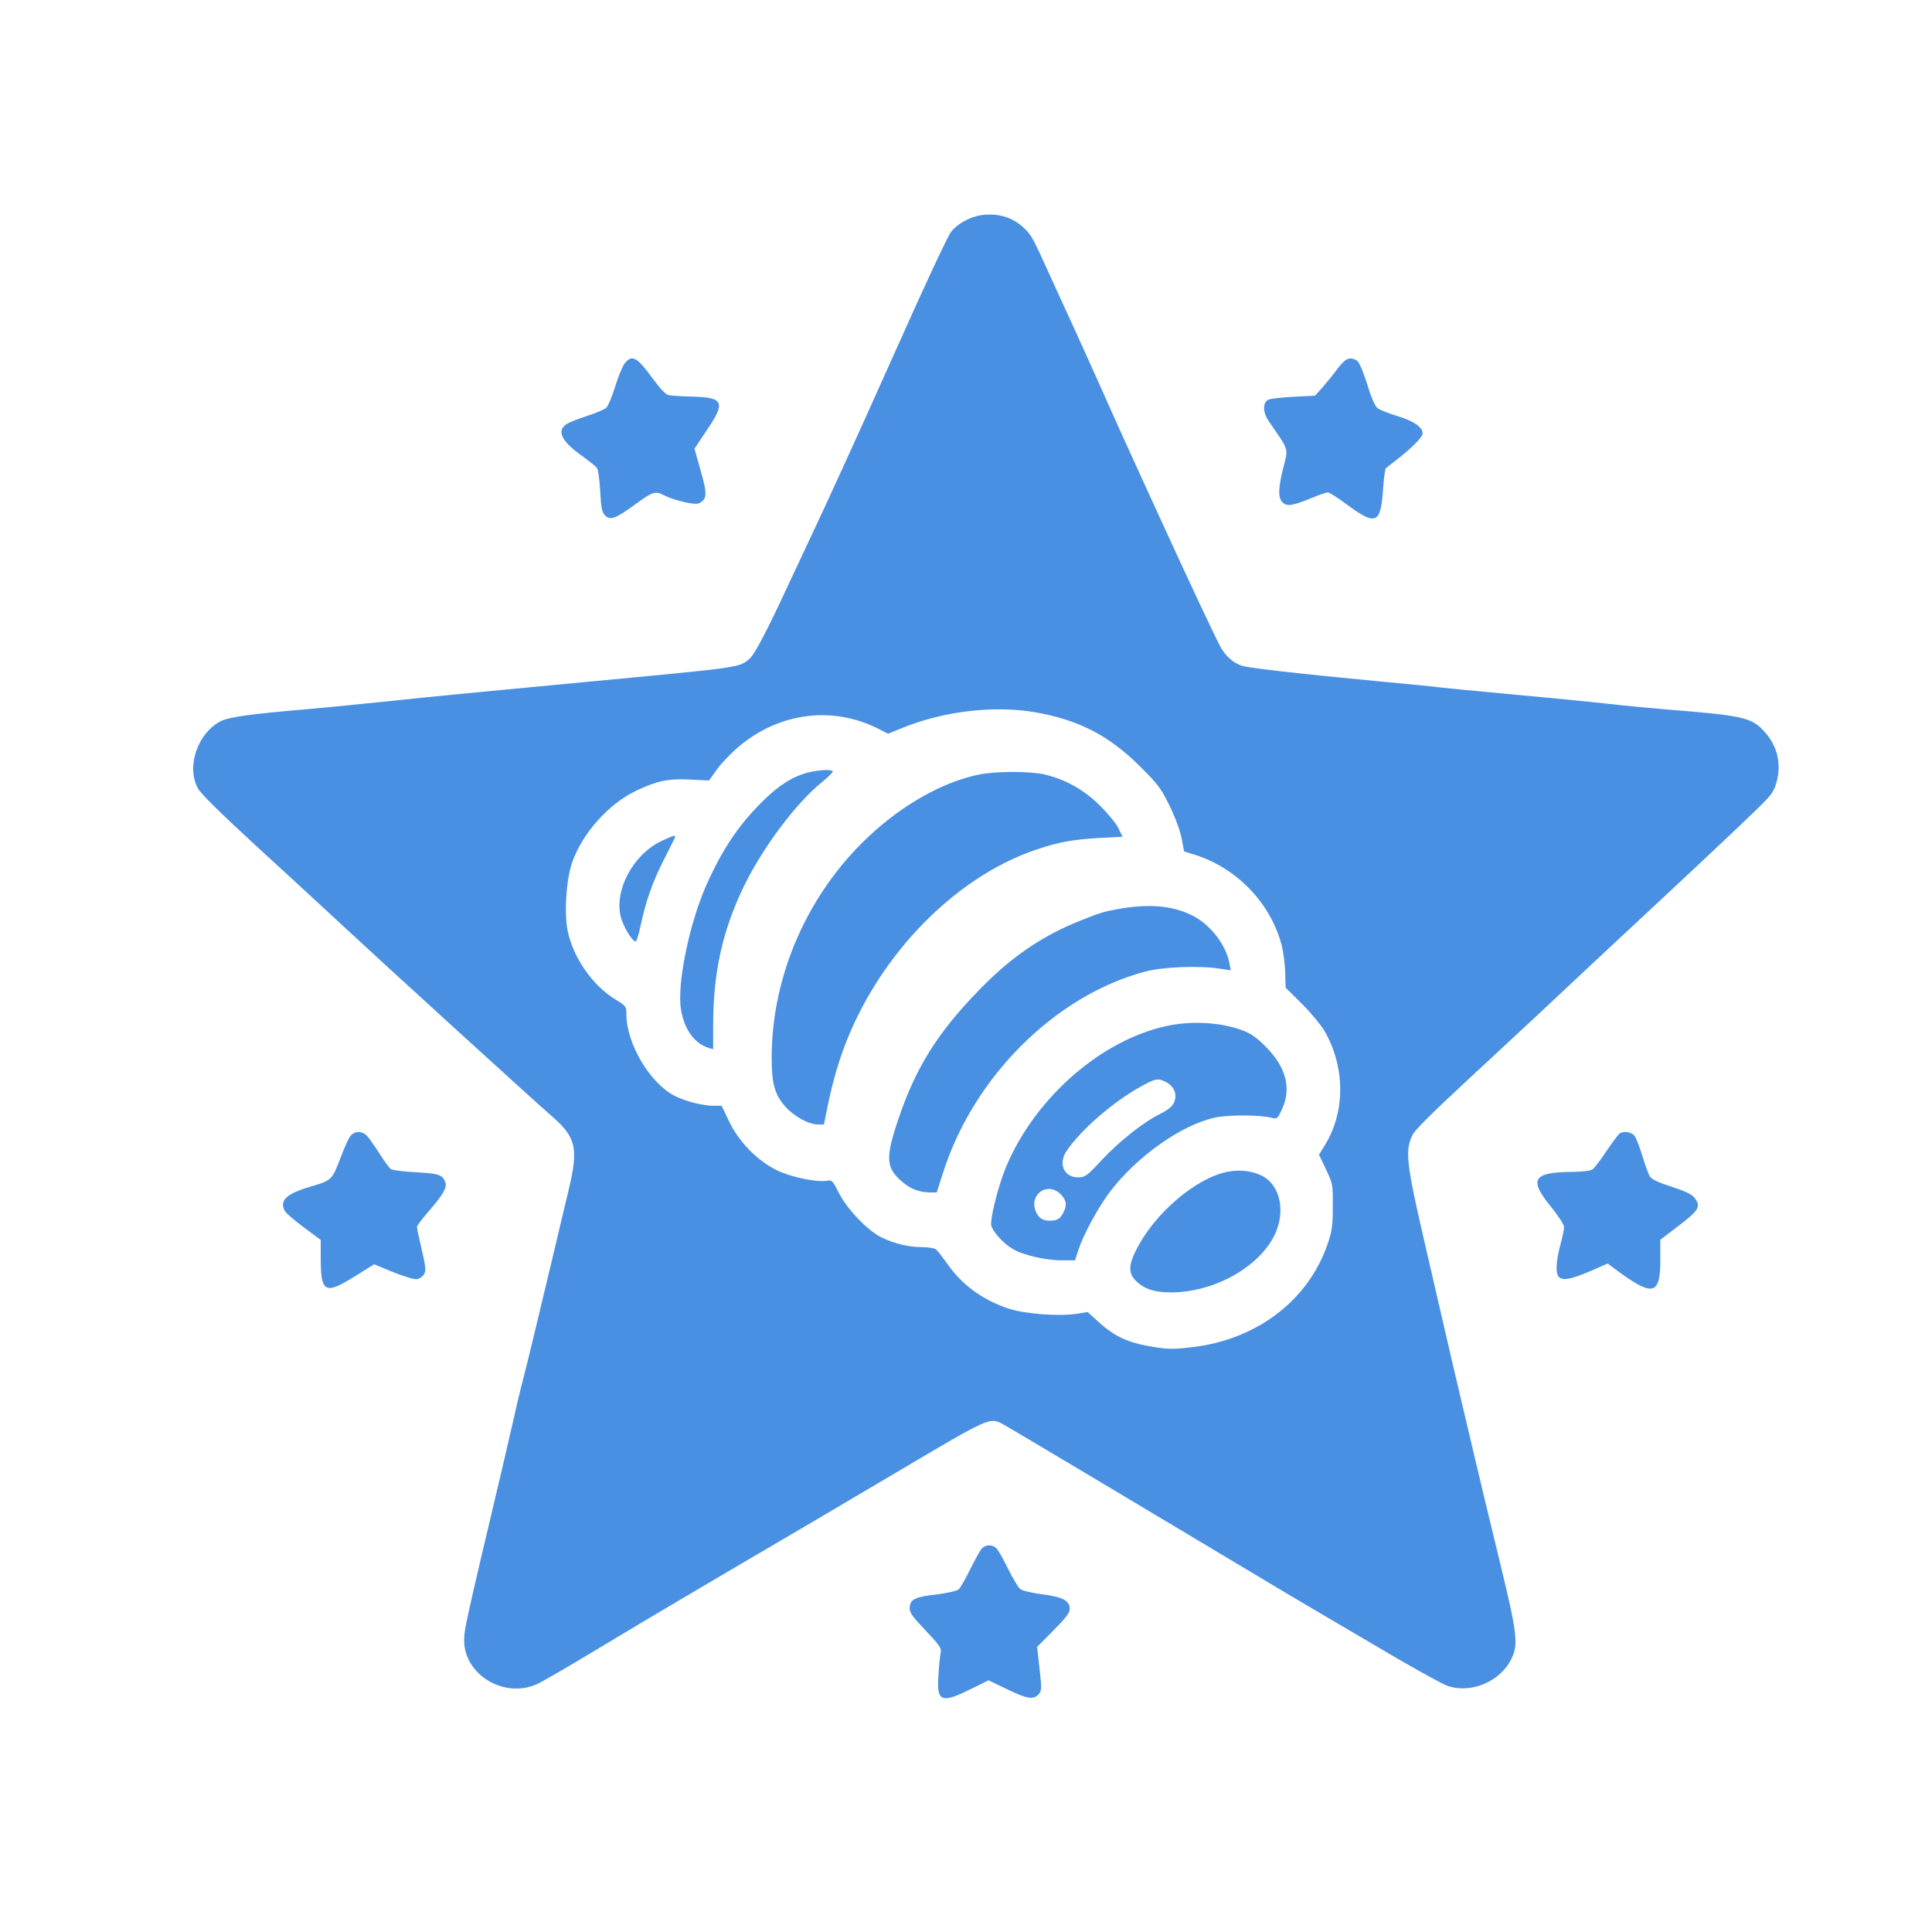 <?xml version="1.0" standalone="no"?>
<!DOCTYPE svg PUBLIC "-//W3C//DTD SVG 20010904//EN"
 "http://www.w3.org/TR/2001/REC-SVG-20010904/DTD/svg10.dtd">
<svg version="1.0" xmlns="http://www.w3.org/2000/svg"
 width="1024pt" height="1024pt" viewBox="0 0 1024 1024"
 preserveAspectRatio="xMidYMid meet">

<g transform="translate(0,1024) scale(0.1,-0.1)"
fill="#4A90E2" stroke="none">
<path d="M5197 9099 c-58 -9 -128 -49 -156 -88 -21 -29 -132 -266 -288 -616
-148 -331 -211 -469 -241 -535 -16 -36 -52 -114 -80 -175 -27 -60 -87 -189
-132 -285 -45 -96 -93 -199 -107 -228 -120 -260 -192 -400 -221 -424 -56 -47
-35 -44 -872 -123 -581 -55 -773 -73 -1075 -105 -154 -16 -338 -34 -410 -40
-281 -24 -399 -40 -442 -61 -123 -60 -187 -239 -125 -356 14 -28 116 -128 309
-306 159 -145 362 -333 454 -418 181 -169 1000 -916 1117 -1018 127 -111 139
-169 84 -396 -17 -71 -54 -227 -82 -345 -104 -436 -131 -548 -160 -660 -16
-63 -36 -146 -44 -185 -9 -38 -38 -167 -66 -285 -192 -811 -200 -847 -200
-904 0 -184 215 -312 389 -231 30 14 176 99 325 189 287 173 547 326 1096 648
80 47 307 181 505 298 469 278 471 278 538 243 27 -14 753 -447 1322 -788 174
-105 391 -233 777 -459 119 -69 236 -133 259 -141 124 -44 282 22 340 143 38
78 31 134 -66 532 -47 195 -104 429 -125 520 -21 91 -60 253 -85 360 -25 107
-64 272 -85 365 -22 94 -64 277 -94 407 -103 444 -111 510 -68 595 12 24 112
123 263 263 134 124 318 295 409 380 91 86 269 252 395 370 338 314 657 613
756 710 78 76 90 91 105 144 27 98 5 191 -63 267 -69 77 -112 86 -523 119 -74
6 -214 19 -310 30 -96 11 -326 33 -510 50 -184 17 -348 33 -365 35 -16 3 -174
19 -350 35 -420 40 -672 69 -712 81 -42 14 -79 44 -107 88 -21 33 -164 337
-351 746 -43 94 -101 222 -130 285 -29 63 -89 196 -133 295 -44 99 -117 261
-162 360 -46 99 -106 232 -135 295 -87 192 -97 212 -132 246 -62 62 -142 87
-236 73z m289 -2634 c230 -40 393 -124 555 -286 96 -95 112 -116 158 -210 30
-61 56 -132 64 -173 l13 -69 55 -17 c225 -70 405 -258 463 -483 8 -32 16 -95
18 -140 l2 -82 86 -85 c47 -47 100 -111 118 -141 111 -189 114 -425 8 -602
l-35 -57 37 -78 c36 -76 37 -79 36 -197 0 -104 -4 -131 -28 -200 -103 -300
-379 -508 -723 -546 -96 -11 -124 -11 -211 4 -122 20 -196 54 -279 130 l-58
53 -55 -9 c-97 -15 -278 -2 -367 28 -136 46 -244 125 -320 234 -26 36 -53 72
-62 79 -8 6 -42 12 -75 12 -70 0 -145 18 -213 51 -72 34 -183 150 -226 235
-33 66 -38 71 -63 66 -54 -10 -193 19 -268 56 -103 51 -201 152 -252 259 l-39
82 -45 0 c-57 1 -148 24 -203 52 -133 68 -257 278 -257 435 0 39 -2 43 -59 77
-120 74 -221 219 -251 358 -21 93 -9 279 23 369 55 155 193 309 339 379 112
53 170 65 288 59 l98 -5 43 60 c24 33 76 87 114 119 215 182 498 218 741 95
l51 -26 74 30 c220 90 487 121 705 84z"/>
<path d="M4285 6146 c-81 -20 -155 -66 -241 -151 -129 -127 -216 -257 -301
-448 -90 -204 -155 -522 -134 -655 17 -108 71 -183 149 -207 l22 -6 0 128 c0
280 50 503 164 738 101 206 275 438 413 550 34 27 59 53 57 57 -7 11 -70 8
-129 -6z"/>
<path d="M5190 6135 c-188 -38 -401 -156 -582 -325 -325 -302 -518 -739 -518
-1176 0 -138 16 -195 72 -259 46 -52 124 -95 174 -95 l31 0 23 113 c12 61 39
165 61 230 168 513 589 963 1045 1115 119 40 194 53 337 61 l117 6 -22 45
c-12 25 -56 79 -98 120 -83 83 -182 139 -293 165 -76 18 -258 18 -347 0z"/>
<path d="M3505 5782 c-147 -70 -248 -255 -216 -397 12 -51 61 -135 80 -135 5
0 16 35 25 78 29 136 65 238 124 354 31 62 59 116 60 121 6 13 -12 8 -73 -21z"/>
<path d="M5945 5425 c-91 -15 -110 -21 -220 -65 -202 -80 -370 -195 -540 -372
-219 -226 -333 -409 -426 -687 -67 -201 -63 -251 23 -325 44 -38 91 -56 148
-56 l35 0 33 103 c162 510 596 942 1074 1068 91 24 282 32 392 15 l59 -9 -7
39 c-19 99 -104 207 -199 253 -102 50 -219 61 -372 36z"/>
<path d="M6220 4809 c-358 -60 -727 -373 -887 -752 -41 -98 -87 -280 -79 -313
8 -32 61 -91 109 -121 53 -34 176 -63 263 -63 l72 0 17 53 c27 83 104 225 167
309 142 187 377 354 555 394 74 16 238 16 305 -1 26 -7 30 -4 53 46 51 110 22
222 -85 330 -48 49 -80 71 -122 87 -106 40 -244 51 -368 31z m-40 -304 c50
-26 65 -79 34 -123 -8 -12 -39 -34 -69 -48 -84 -41 -216 -146 -307 -244 -79
-85 -87 -90 -125 -90 -73 0 -105 71 -61 138 74 111 245 260 393 342 78 44 93
47 135 25z m-559 -594 c32 -33 36 -58 14 -100 -16 -31 -33 -41 -71 -41 -37 0
-60 15 -74 49 -37 91 62 160 131 92z"/>
<path d="M6505 4029 c-168 -33 -389 -223 -484 -416 -39 -77 -40 -119 -5 -157
44 -46 98 -66 190 -66 227 0 466 132 550 305 60 125 29 266 -69 314 -53 26
-117 33 -182 20z"/>
<path d="M3311 8314 c-12 -15 -34 -70 -51 -124 -16 -53 -38 -104 -47 -112 -10
-8 -56 -28 -103 -43 -46 -15 -94 -34 -106 -42 -54 -35 -31 -88 72 -163 42 -30
81 -61 87 -69 7 -8 15 -63 18 -123 5 -92 9 -112 26 -130 28 -28 56 -17 163 61
89 65 104 70 149 46 56 -28 166 -54 187 -42 43 23 44 48 4 185 l-29 104 64 96
c102 150 92 175 -74 180 -58 1 -116 5 -129 8 -13 3 -44 35 -78 82 -88 121
-114 135 -153 86z"/>
<path d="M7087 8283 c-23 -31 -59 -75 -79 -98 l-38 -42 -114 -6 c-63 -3 -123
-10 -135 -16 -30 -17 -28 -69 6 -117 108 -157 102 -136 73 -250 -26 -103 -26
-156 -1 -178 24 -21 52 -17 154 25 38 16 76 29 85 29 8 0 54 -29 102 -65 151
-112 178 -101 190 75 4 62 11 115 16 119 5 4 32 25 59 46 81 63 135 118 135
138 0 33 -46 65 -131 91 -47 14 -94 33 -106 41 -14 10 -33 51 -57 130 -25 77
-43 118 -56 125 -38 21 -59 11 -103 -47z"/>
<path d="M1854 4214 c-10 -14 -31 -63 -48 -108 -46 -120 -47 -122 -159 -155
-130 -38 -168 -74 -137 -130 5 -10 50 -49 100 -86 l90 -67 0 -102 c0 -177 24
-189 179 -92 l104 65 36 -15 c88 -38 165 -64 187 -64 12 0 30 10 38 21 16 24
15 34 -15 164 -10 44 -19 85 -19 92 0 7 29 45 64 85 75 86 97 125 86 153 -15
39 -35 45 -156 52 -66 3 -125 11 -133 17 -8 6 -35 43 -59 81 -25 39 -54 80
-65 93 -28 31 -72 29 -93 -4z"/>
<path d="M8584 4232 c-6 -4 -37 -45 -69 -92 -31 -47 -64 -91 -73 -97 -10 -8
-48 -13 -96 -14 -222 -1 -246 -36 -126 -185 39 -47 70 -96 70 -108 0 -11 -9
-54 -20 -95 -23 -85 -26 -151 -8 -169 21 -21 64 -13 163 29 l96 42 32 -24
c207 -155 247 -148 247 43 l0 107 80 61 c128 97 138 114 100 163 -14 17 -49
34 -120 57 -68 22 -106 39 -115 54 -7 11 -25 59 -39 106 -14 47 -33 95 -41
108 -16 22 -58 30 -81 14z"/>
<path d="M5205 2034 c-9 -9 -36 -58 -62 -110 -25 -51 -53 -100 -62 -108 -9 -8
-57 -19 -111 -26 -119 -14 -144 -25 -148 -67 -3 -29 7 -43 83 -124 75 -79 86
-95 81 -118 -3 -14 -9 -67 -12 -118 -11 -142 14 -154 170 -76 l95 47 98 -47
c107 -52 141 -57 168 -27 16 18 17 28 5 135 l-13 116 86 87 c66 66 87 94 87
114 0 44 -37 64 -147 78 -60 8 -105 19 -117 29 -10 9 -38 56 -63 106 -24 49
-51 97 -60 107 -20 22 -56 23 -78 2z"/>
</g>
</svg>
